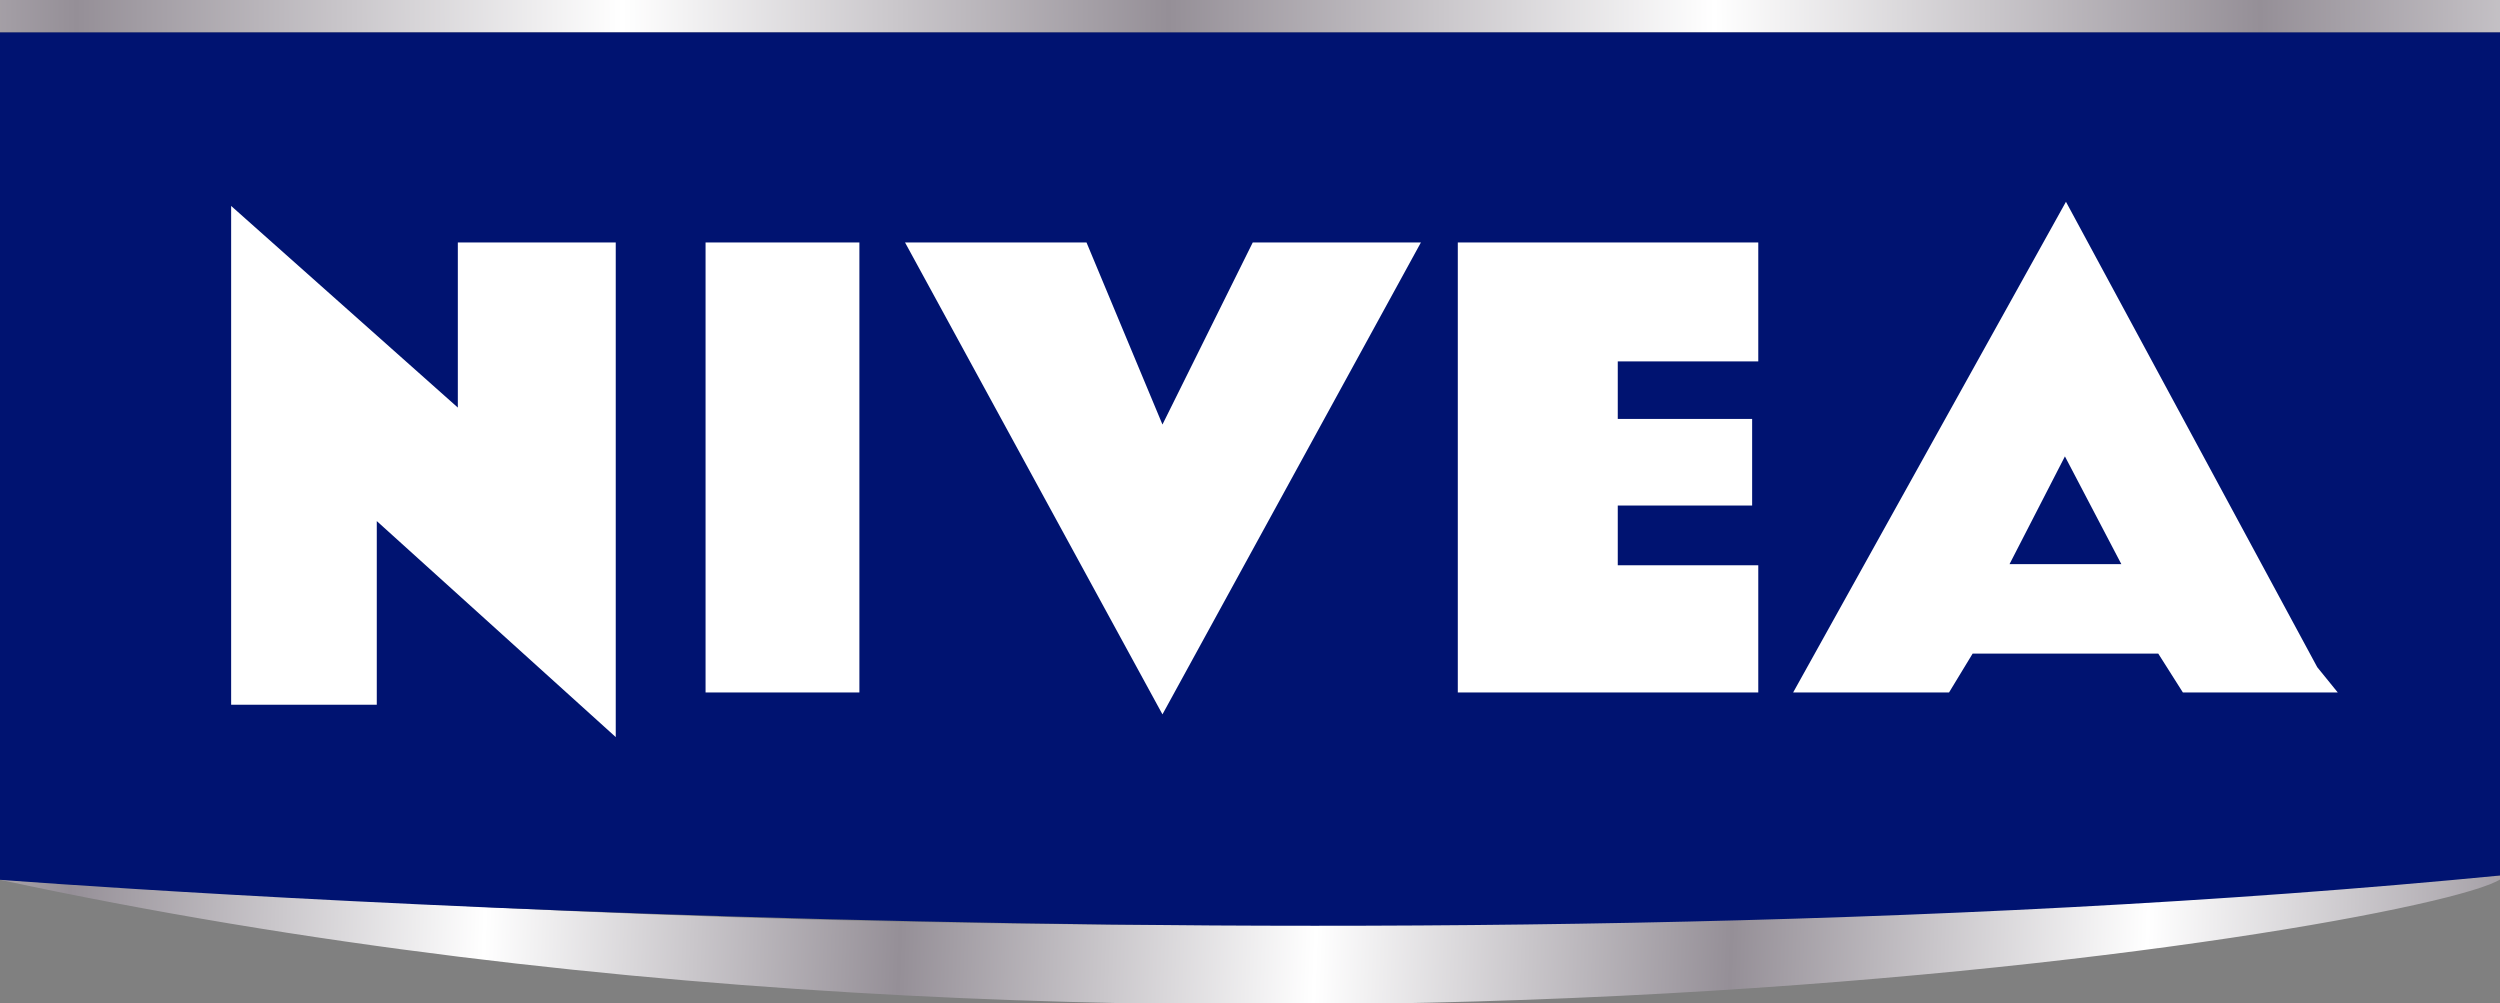 <?xml version="1.0" encoding="UTF-8" standalone="no"?>
<svg
   xmlns:dc="http://purl.org/dc/elements/1.1/"
   xmlns:cc="http://creativecommons.org/ns#"
   xmlns:rdf="http://www.w3.org/1999/02/22-rdf-syntax-ns#"
   xmlns:svg="http://www.w3.org/2000/svg"
   xmlns="http://www.w3.org/2000/svg"
   xmlns:xlink="http://www.w3.org/1999/xlink"
   xmlns:sodipodi="http://sodipodi.sourceforge.net/DTD/sodipodi-0.dtd"
   xmlns:inkscape="http://www.inkscape.org/namespaces/inkscape"
   width="107.95mm"
   height="43.309mm"
   viewBox="0 0 107.95 43.309"
   version="1.1"
   id="svg8"
   inkscape:version="1.0.2 (e86c870879, 2021-01-15, custom)"
   sodipodi:docname="nivia.svg">
  <rect x="0" y="0" width="107.95" height="43.309" fill="#808080" stroke="none"/>
  <defs
     id="defs2">
    <linearGradient
       id="linearGradient861"
       inkscape:collect="always">
      <stop
         id="stop857"
         offset="0"
         style="stop-color:#ffffff;stop-opacity:1;" />
      <stop
         id="stop859"
         offset="1"
         style="stop-color:#958f97;stop-opacity:1" />
    </linearGradient>
    <linearGradient
       id="linearGradient873"
       inkscape:collect="always">
      <stop
         id="stop871"
         offset="0"
         style="stop-color:#958f97;stop-opacity:1" />
      <stop
         id="stop869"
         offset="1"
         style="stop-color:#ffffff;stop-opacity:1;" />
    </linearGradient>
    <linearGradient
       gradientTransform="scale(0.995,1)"
       spreadMethod="reflect"
       gradientUnits="userSpaceOnUse"
       y2="3.058"
       x2="12.537"
       y1="2.694"
       x1="101.93"
       id="linearGradient875"
       xlink:href="#linearGradient861"
       inkscape:collect="always" />
    <linearGradient
       spreadMethod="reflect"
       gradientUnits="userSpaceOnUse"
       y2="156.093"
       x2="78.773"
       y1="153.543"
       x1="11.112"
       id="linearGradient885"
       xlink:href="#linearGradient873"
       inkscape:collect="always" />
  </defs>
  <sodipodi:namedview
     id="base"
     pagecolor="#ffffff"
     bordercolor="#666666"
     borderopacity="1.0"
     inkscape:pageopacity="0.0"
     inkscape:pageshadow="2"
     inkscape:zoom="0.98994949"
     inkscape:cx="93.661789"
     inkscape:cy="-63.812026"
     inkscape:document-units="mm"
     inkscape:current-layer="layer1"
     inkscape:document-rotation="0"
     showgrid="false"
     inkscape:window-width="1920"
     inkscape:window-height="1001"
     inkscape:window-x="-9"
     inkscape:window-y="-9"
     inkscape:window-maximized="1" />
  <g
     inkscape:label="Katman 1"
     inkscape:groupmode="layer"
     id="layer1"
     transform="translate(-85.857,-170.074)">
    <g
       id="g18"
       inkscape:label="Image"
       transform="matrix(0.265,0,0,0.265,85.857,170.074)">
      <rect
         y="0"
         x="0"
         height="5.278"
         width="408"
         id="rect44"
         style="display:inline;fill:url(#linearGradient875);fill-opacity:1;stroke-width:0.489" />
      <path
         sodipodi:nodetypes="ccc"
         id="path877"
         d="m 0,143.356 c 16.4,-1.215 164.67,17.671 408,-0.758 0,6.413 -208.772,43.61 -408,0.758 z"
         style="display:inline;fill:url(#linearGradient885);fill-opacity:1;stroke:none;stroke-width:1px;stroke-linecap:butt;stroke-linejoin:miter;stroke-opacity:1" />
      <path
         id="path887"
         d="M 0,5.278 V 143.356 c 0,0 222.645,17.356 408,-0.758 V 5.278 Z"
         style="display:inline;fill:#001371;fill-opacity:1;stroke:none;stroke-width:1px;stroke-linecap:butt;stroke-linejoin:miter;stroke-opacity:1" />
      <path
         sodipodi:nodetypes="cccccccccccccccccccccccccccccccccccccccccccccccc"
         inkscape:connector-curvature="0"
         id="path3275"
         style="display:inline;fill:#ffffff;fill-opacity:1;fill-rule:evenodd;stroke:none;stroke-width:4.507"
         d="m 336.634,32.877 -44.453,79.955 h 25.402 l 3.844,-6.331 h 30.248 l 4.011,6.331 h 25.235 l -3.342,-4.121 z M 37.663,33.557 V 114.832 H 61.394 V 84.906 L 100.332,120.103 V 39.508 H 74.601 v 26.225 0.68 z m 77.304,5.951 V 112.832 H 140.032 V 39.508 Z m 32.502,0 41.946,76.894 42.113,-76.894 H 204.127 L 189.415,69.174 177.038,39.508 Z m 90.07,0 v 73.323 h 48.96 V 92.108 h -22.895 V 82.376 H 285.499 V 68.264 h -21.895 v -9.372 h 22.895 V 39.508 Z m 98.927,34.856 9.191,17.554 h -18.216 z" />
    </g>
  </g>
</svg>
